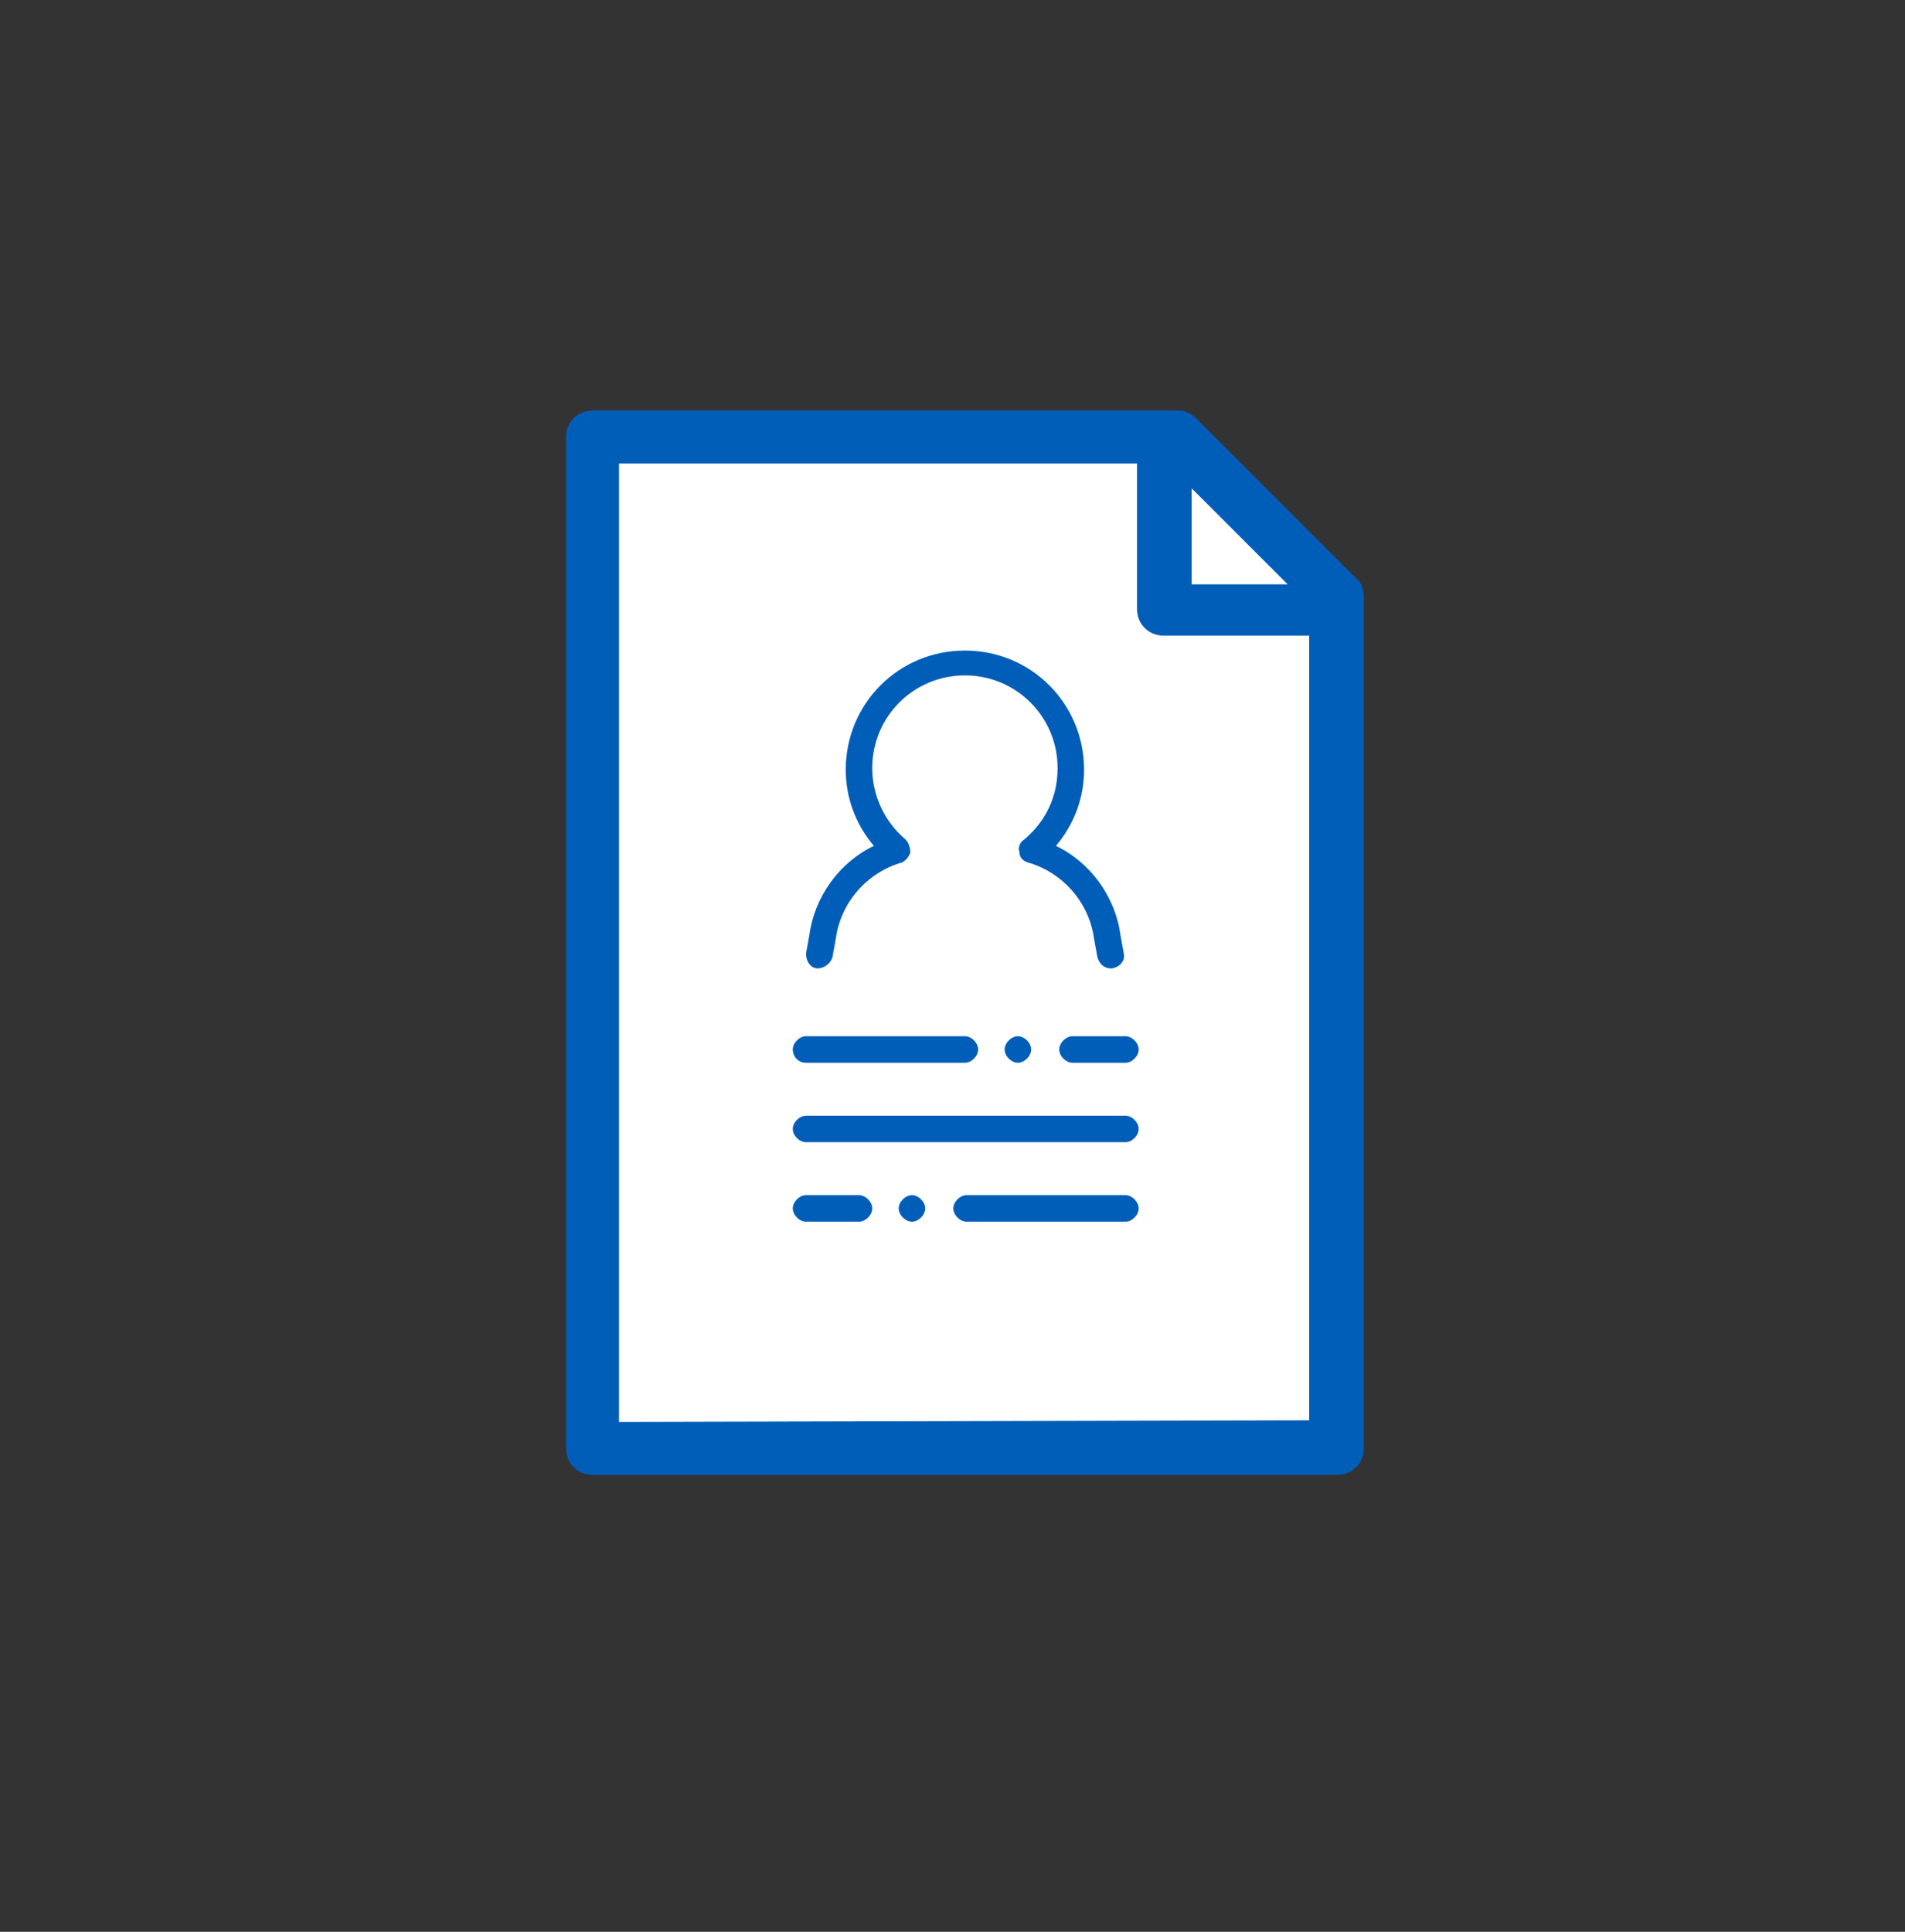<?xml version="1.0" encoding="utf-8"?>
<!-- Generator: Adobe Illustrator 28.0.0, SVG Export Plug-In . SVG Version: 6.00 Build 0)  -->
<svg version="1.1" id="Layer_1" xmlns="http://www.w3.org/2000/svg" xmlns:xlink="http://www.w3.org/1999/xlink" x="0px" y="0px"
	 viewBox="0 0 115.1 116.7" style="enable-background:new 0 0 115.1 116.7;" xml:space="preserve">
<rect x="0" y="0" width="115.1" height="116.7" fill="#333333" stroke="none"/>
<style type="text/css">
	.st0{fill:#FFFFFF;}
	.st1{fill:#005EB8;}
</style>
<polygon class="st0" points="36.1,26.4 70.9,26.4 80.1,36.5 80.5,87.8 35.5,87.8 "/>
<path class="st1" d="M81.9,34.9l-9.6-9.6c-0.3-0.3-0.7-0.5-1.1-0.5H35.8c-0.9,0-1.6,0.7-1.6,1.6v61.1c0,0.9,0.7,1.6,1.6,1.6h45
	c0.9,0,1.6-0.7,1.6-1.6V36.1C82.4,35.7,82.3,35.2,81.9,34.9L81.9,34.9L81.9,34.9z M72,29.5l5.8,5.8H72C72,35.3,72,29.5,72,29.5z
	 M37.4,85.9V28h31.3v8.8c0,0.9,0.7,1.6,1.6,1.6h8.8v47.4L37.4,85.9L37.4,85.9z M48.7,57.6l0.2-1.1c0.3-2.3,1.8-4.4,3.9-5.4
	c-1.1-1.3-1.7-2.9-1.7-4.6c0-4,3.2-7.2,7.2-7.2s7.2,3.2,7.2,7.2c0,1.7-0.6,3.3-1.7,4.6c2.1,1,3.6,3.1,3.9,5.4l0.2,1.1
	c0.1,0.4-0.2,0.8-0.7,0.9c0,0-0.1,0-0.1,0c-0.4,0-0.7-0.3-0.8-0.7l-0.2-1.1c-0.3-2.2-1.9-4-4-4.6c-0.3-0.1-0.5-0.3-0.5-0.6
	c-0.1-0.3,0-0.6,0.3-0.8c1.3-1.1,2-2.6,2-4.3c0-3.1-2.5-5.6-5.6-5.6s-5.6,2.5-5.6,5.6c0,1.6,0.7,3.2,2,4.3c0.2,0.2,0.3,0.5,0.3,0.8
	c-0.1,0.3-0.3,0.5-0.5,0.6c-2.1,0.6-3.7,2.4-4,4.6l-0.2,1.1c-0.1,0.4-0.5,0.7-0.9,0.7C49,58.5,48.7,58.1,48.7,57.6L48.7,57.6
	L48.7,57.6z M68.8,63.4c0,0.4-0.4,0.8-0.8,0.8h-3.2c-0.4,0-0.8-0.4-0.8-0.8s0.4-0.8,0.8-0.8H68C68.4,62.6,68.8,63,68.8,63.4z
	 M47.9,63.4c0-0.4,0.4-0.8,0.8-0.8h9.6c0.4,0,0.8,0.4,0.8,0.8s-0.4,0.8-0.8,0.8h-9.6C48.2,64.2,47.9,63.8,47.9,63.4z M68.8,68.2
	c0,0.4-0.4,0.8-0.8,0.8H48.7c-0.4,0-0.8-0.4-0.8-0.8s0.4-0.8,0.8-0.8H68C68.4,67.4,68.8,67.8,68.8,68.2z M62.3,63.4
	c0,0.4-0.4,0.8-0.8,0.8s-0.8-0.4-0.8-0.8s0.4-0.8,0.8-0.8S62.3,63,62.3,63.4z M68.8,73c0,0.4-0.4,0.8-0.8,0.8h-9.6
	c-0.4,0-0.8-0.4-0.8-0.8s0.4-0.8,0.8-0.8H68C68.4,72.2,68.8,72.6,68.8,73z M52.7,73c0,0.4-0.4,0.8-0.8,0.8h-3.2
	c-0.4,0-0.8-0.4-0.8-0.8s0.4-0.8,0.8-0.8h3.2C52.3,72.2,52.7,72.6,52.7,73z M55.9,73c0,0.4-0.4,0.8-0.8,0.8s-0.8-0.4-0.8-0.8
	s0.4-0.8,0.8-0.8S55.9,72.6,55.9,73z M537.9,75.5l0.2-1.1c0.3-2.3,1.8-4.4,3.9-5.4c-1.1-1.3-1.7-2.9-1.7-4.6c0-4,3.2-7.2,7.2-7.2
	s7.2,3.2,7.2,7.2c0,1.7-0.6,3.3-1.7,4.6c2.1,1.1,3.6,3.1,3.9,5.4l0.2,1.1c0.1,0.4-0.2,0.8-0.7,0.9c0,0-0.1,0-0.1,0
	c-0.4,0-0.7-0.3-0.8-0.7l-0.2-1.1c-0.3-2.2-1.9-3.9-4-4.6c-0.3-0.1-0.5-0.3-0.5-0.6c-0.1-0.3,0-0.6,0.3-0.8c1.3-1.1,2-2.6,2-4.3
	c0-3.1-2.5-5.6-5.6-5.6s-5.6,2.5-5.6,5.6c0,1.6,0.7,3.2,2,4.3c0.2,0.2,0.3,0.5,0.3,0.8s-0.3,0.5-0.5,0.6c-2.1,0.6-3.7,2.4-4,4.6
	l-0.2,1.1c-0.1,0.4-0.5,0.7-0.9,0.7C538.2,76.3,537.9,75.9,537.9,75.5L537.9,75.5L537.9,75.5z M593.7,74.3l0.2-1.1
	c0.3-2.3,1.8-4.4,3.9-5.4c-1.1-1.3-1.7-2.9-1.7-4.6c0-4,3.2-7.2,7.2-7.2s7.2,3.2,7.2,7.2c0,1.7-0.6,3.3-1.7,4.6
	c2.1,1.1,3.6,3.1,3.9,5.4l0.2,1.1c0.1,0.4-0.2,0.8-0.7,0.9c0,0-0.1,0-0.1,0c-0.4,0-0.7-0.3-0.8-0.7l-0.2-1.1c-0.3-2.2-1.9-3.9-4-4.6
	c-0.3-0.1-0.5-0.3-0.5-0.6c-0.1-0.3,0-0.6,0.3-0.8c1.3-1.1,2-2.6,2-4.3c0-3.1-2.5-5.6-5.6-5.6s-5.6,2.5-5.6,5.6c0,1.6,0.7,3.2,2,4.3
	c0.2,0.2,0.3,0.5,0.3,0.8s-0.3,0.5-0.5,0.6c-2.1,0.6-3.7,2.4-4,4.6l-0.2,1.1c-0.1,0.4-0.5,0.7-0.9,0.7
	C594,75.1,593.7,74.7,593.7,74.3L593.7,74.3L593.7,74.3z"/>
</svg>
